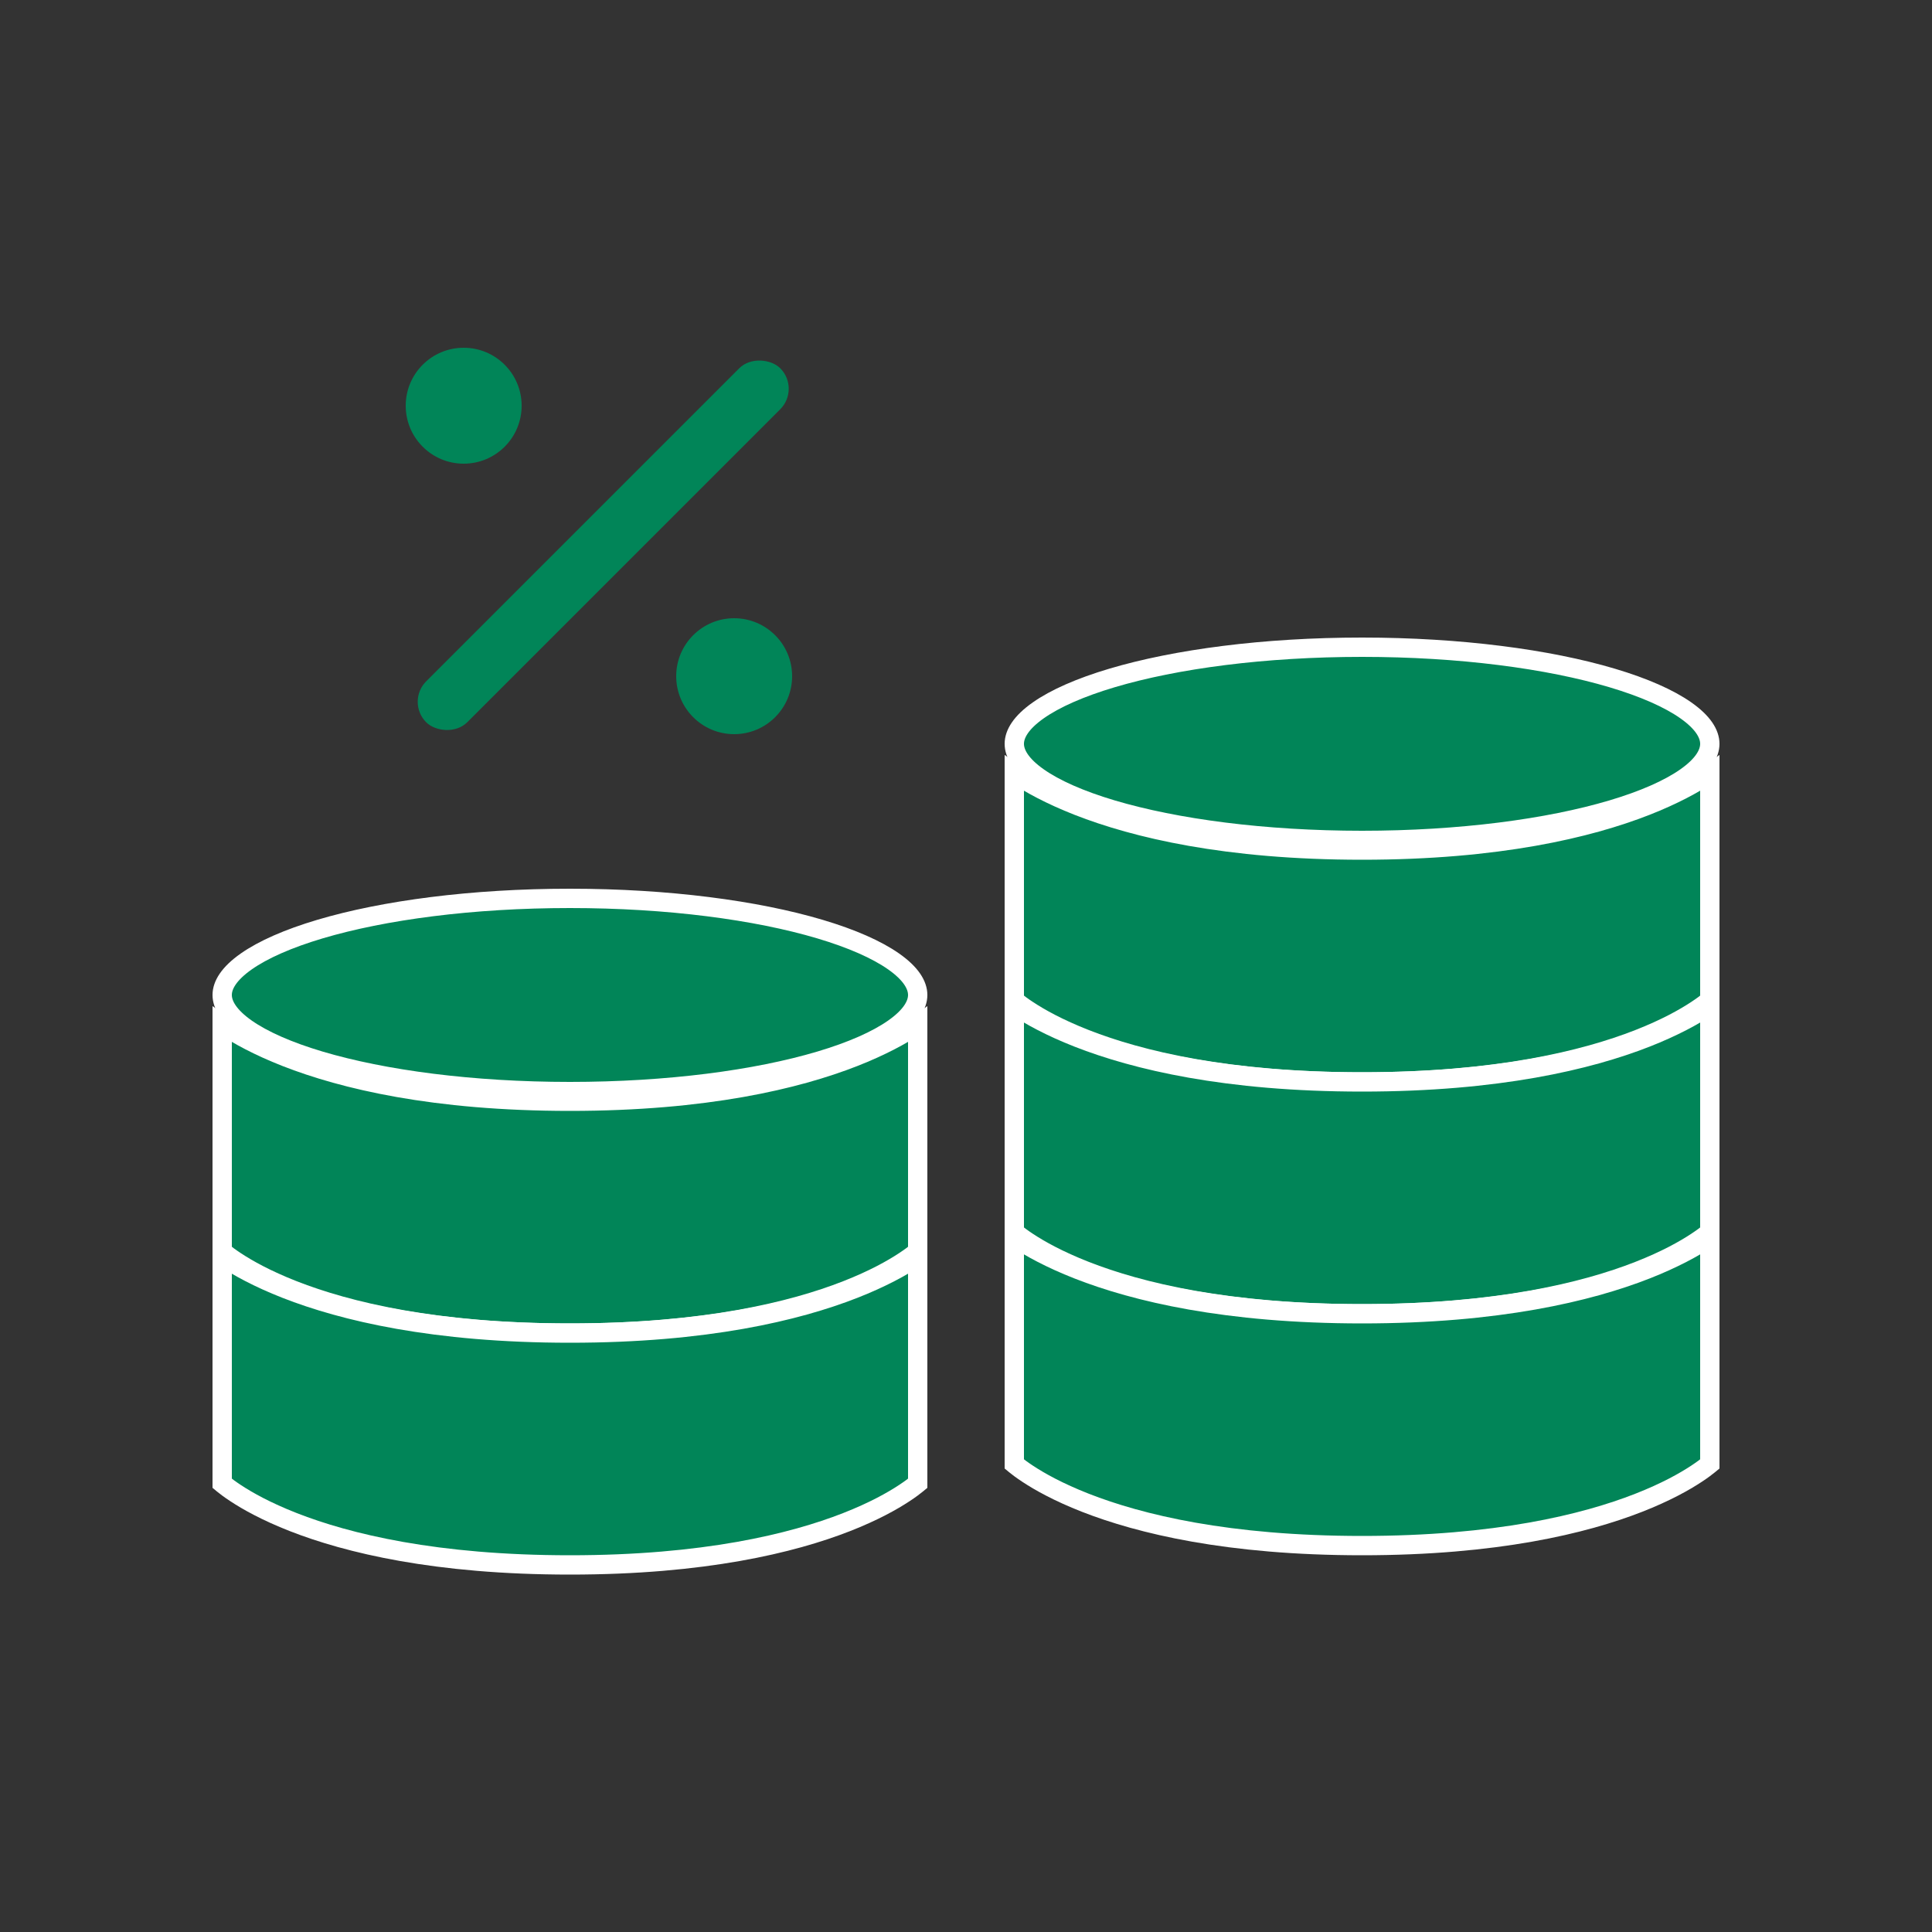 <svg width="100" height="100" viewBox="0 0 100 100" fill="none" xmlns="http://www.w3.org/2000/svg">
<rect x="0" y="0" width="100" height="100" fill="#333333" stroke="none"/>
<path d="M88.5 38.5C88.5 39.015 88.147 39.608 87.259 40.232C86.385 40.846 85.087 41.42 83.439 41.91C80.149 42.888 75.574 43.5 70.5 43.5C65.426 43.5 60.851 42.888 57.561 41.91C55.913 41.42 54.615 40.846 53.741 40.232C52.853 39.608 52.5 39.015 52.5 38.5C52.5 37.985 52.853 37.392 53.741 36.768C54.615 36.154 55.913 35.58 57.561 35.09C60.851 34.112 65.426 33.5 70.5 33.5C75.574 33.5 80.149 34.112 83.439 35.09C85.087 35.58 86.385 36.154 87.259 36.768C88.147 37.392 88.5 37.985 88.5 38.5Z" fill="#018558" stroke="white"/>
<path d="M47.5 51.5C47.5 52.015 47.147 52.608 46.259 53.232C45.385 53.846 44.087 54.42 42.439 54.91C39.149 55.888 34.574 56.5 29.5 56.5C24.426 56.5 19.851 55.888 16.561 54.91C14.913 54.42 13.616 53.846 12.741 53.232C11.854 52.608 11.5 52.015 11.5 51.5C11.5 50.985 11.854 50.392 12.741 49.768C13.616 49.154 14.913 48.58 16.561 48.09C19.851 47.112 24.426 46.5 29.5 46.5C34.574 46.5 39.149 47.112 42.439 48.09C44.087 48.58 45.385 49.154 46.259 49.768C47.147 50.392 47.5 50.985 47.5 51.5Z" fill="#018558" stroke="white"/>
<path d="M52.5 51.776V40.022C52.547 40.054 52.596 40.087 52.647 40.121C53.317 40.562 54.348 41.141 55.818 41.716C58.758 42.866 63.446 44 70.5 44C77.554 44 82.242 42.866 85.182 41.716C86.652 41.141 87.683 40.562 88.353 40.121C88.404 40.087 88.453 40.054 88.5 40.022V51.776C88.488 51.785 88.476 51.796 88.463 51.806C88.325 51.919 88.109 52.084 87.803 52.285C87.192 52.688 86.223 53.234 84.818 53.784C82.008 54.884 77.446 56 70.5 56C63.554 56 58.992 54.884 56.182 53.784C54.777 53.234 53.808 52.688 53.197 52.285C52.891 52.084 52.675 51.919 52.537 51.806C52.524 51.796 52.512 51.785 52.5 51.776Z" fill="#018558" stroke="white"/>
<path d="M11.5 64.775V53.022C11.547 53.054 11.596 53.087 11.647 53.121C12.317 53.562 13.348 54.141 14.818 54.716C17.758 55.866 22.446 57 29.5 57C36.554 57 41.242 55.866 44.182 54.716C45.652 54.141 46.683 53.562 47.353 53.121C47.404 53.087 47.453 53.054 47.5 53.022V64.775C47.488 64.785 47.476 64.796 47.463 64.806C47.325 64.919 47.109 65.084 46.803 65.285C46.192 65.688 45.223 66.234 43.818 66.784C41.008 67.884 36.446 69 29.5 69C22.554 69 17.992 67.884 15.182 66.784C13.777 66.234 12.808 65.688 12.197 65.285C11.891 65.084 11.675 64.919 11.537 64.806C11.524 64.796 11.512 64.785 11.5 64.775Z" fill="#018558" stroke="white"/>
<path d="M52.5 63.776V52.022C52.547 52.054 52.596 52.087 52.647 52.121C53.317 52.562 54.348 53.141 55.818 53.716C58.758 54.866 63.446 56 70.5 56C77.554 56 82.242 54.866 85.182 53.716C86.652 53.141 87.683 52.562 88.353 52.121C88.404 52.087 88.453 52.054 88.5 52.022V63.776C88.488 63.785 88.476 63.796 88.463 63.806C88.325 63.919 88.109 64.084 87.803 64.285C87.192 64.688 86.223 65.234 84.818 65.784C82.008 66.884 77.446 68 70.5 68C63.554 68 58.992 66.884 56.182 65.784C54.777 65.234 53.808 64.688 53.197 64.285C52.891 64.084 52.675 63.919 52.537 63.806C52.524 63.796 52.512 63.785 52.5 63.776Z" fill="#018558" stroke="white"/>
<path d="M11.5 76.775V65.022C11.547 65.054 11.596 65.087 11.647 65.121C12.317 65.562 13.348 66.141 14.818 66.716C17.758 67.866 22.446 69 29.5 69C36.554 69 41.242 67.866 44.182 66.716C45.652 66.141 46.683 65.562 47.353 65.121C47.404 65.087 47.453 65.054 47.5 65.022V76.775C47.488 76.785 47.476 76.796 47.463 76.806C47.325 76.919 47.109 77.084 46.803 77.285C46.192 77.688 45.223 78.234 43.818 78.784C41.008 79.884 36.446 81 29.5 81C22.554 81 17.992 79.884 15.182 78.784C13.777 78.234 12.808 77.688 12.197 77.285C11.891 77.084 11.675 76.919 11.537 76.806C11.524 76.796 11.512 76.785 11.5 76.775Z" fill="#018558" stroke="white"/>
<path d="M52.5 75.775V64.022C52.547 64.054 52.596 64.087 52.647 64.121C53.317 64.562 54.348 65.141 55.818 65.716C58.758 66.866 63.446 68 70.5 68C77.554 68 82.242 66.866 85.182 65.716C86.652 65.141 87.683 64.562 88.353 64.121C88.404 64.087 88.453 64.054 88.5 64.022V75.775C88.488 75.785 88.476 75.796 88.463 75.806C88.325 75.919 88.109 76.084 87.803 76.285C87.192 76.688 86.223 77.234 84.818 77.784C82.008 78.884 77.446 80 70.5 80C63.554 80 58.992 78.884 56.182 77.784C54.777 77.234 53.808 76.688 53.197 76.285C52.891 76.084 52.675 75.919 52.537 75.806C52.524 75.796 52.512 75.785 52.5 75.775Z" fill="#018558" stroke="white"/>
<circle cx="24" cy="21" r="3" fill="#018558"/>
<circle cx="38" cy="35" r="3" fill="#018558"/>
<rect x="21" y="36.325" width="25.915" height="3" rx="1.5" transform="rotate(-45 21 36.325)" fill="#018558"/>
</svg>
